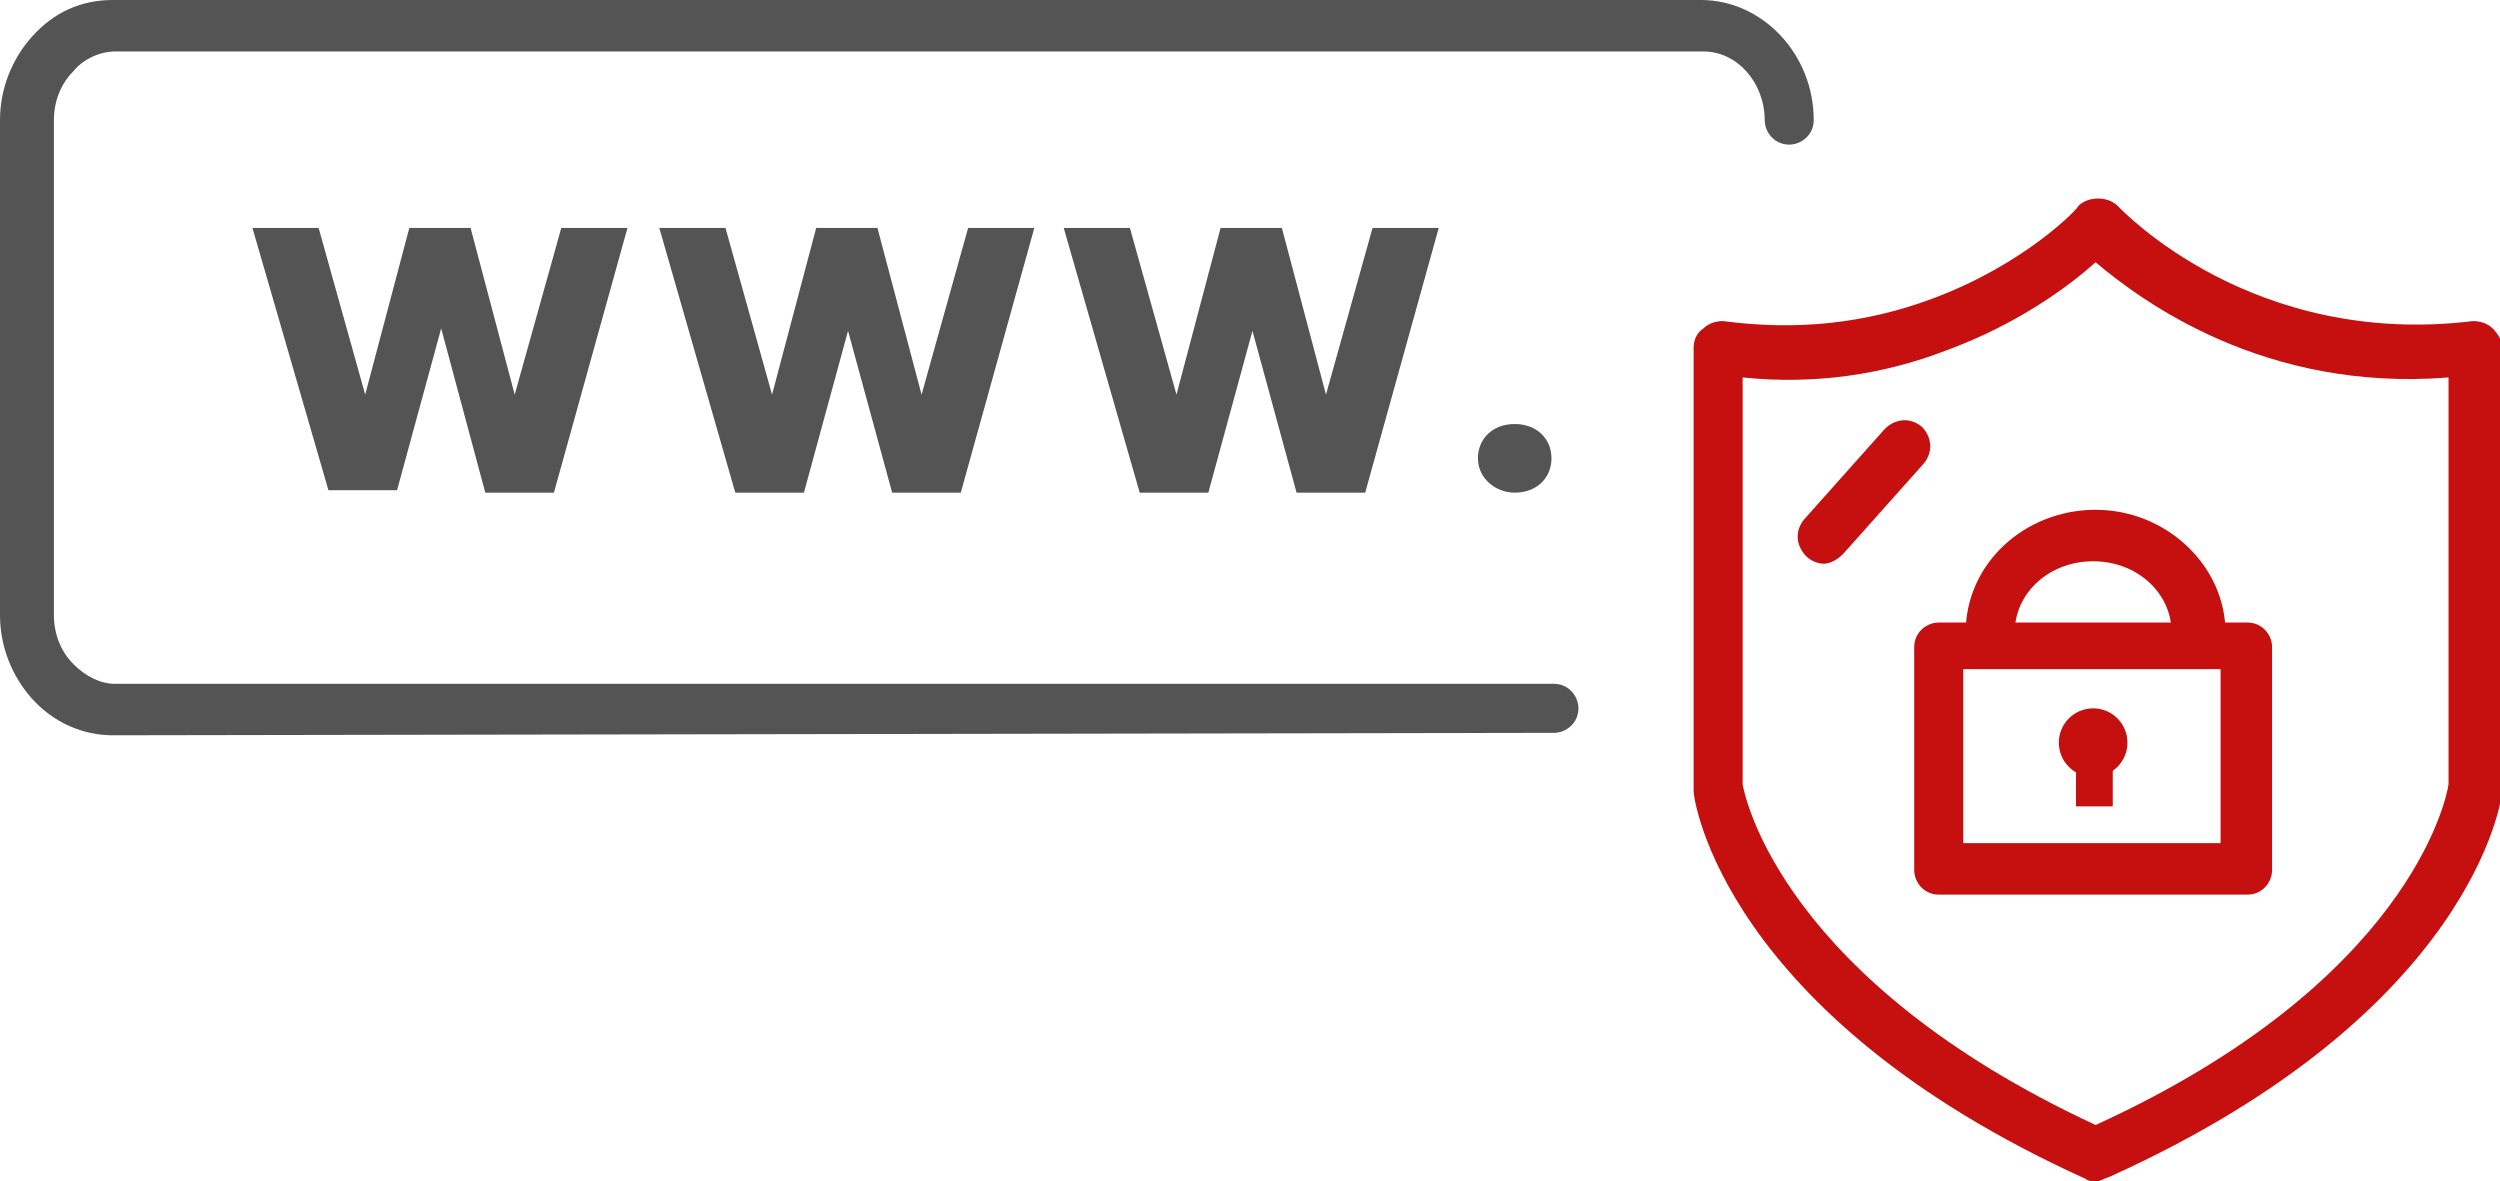 <?xml version="1.0" encoding="utf-8"?>
<!-- Generator: Adobe Illustrator 19.0.0, SVG Export Plug-In . SVG Version: 6.00 Build 0)  -->
<svg version="1.1" id="Layer_1" xmlns="http://www.w3.org/2000/svg" xmlns:xlink="http://www.w3.org/1999/xlink" x="0px" y="0px"
	 width="102px" height="48.2px" viewBox="0 0 102 48.2" style="enable-background:new 0 0 102 48.2;" xml:space="preserve">
<style type="text/css">
	.st0{fill:#545454;}
	.st1{fill:none;stroke:#C61010;stroke-width:4;stroke-linecap:round;stroke-linejoin:round;stroke-miterlimit:10;}
	.st2{fill:#C61010;}
</style>
<g id="XMLID_227_">
	<g id="XMLID_177_">
		<path id="XMLID_178_" class="st0" d="M4.6,30c-1.2,0-2.4-0.5-3.3-1.5C0.5,27.6,0,26.4,0,25.1L0,4.9c0-1.3,0.5-2.5,1.3-3.4
			C2.2,0.5,3.3,0,4.6,0l64.8,0c0,0,0,0,0,0C71.9,0,74,2.2,74,4.9c0,0.6-0.5,1-1,1h0c-0.6,0-1-0.5-1-1c0-1.5-1.1-2.8-2.5-2.8
			c0,0,0,0,0,0l-64.8,0c-0.6,0-1.3,0.3-1.7,0.8c-0.5,0.5-0.8,1.2-0.8,2l0,20.2c0,0.8,0.3,1.5,0.8,2c0.5,0.5,1.1,0.8,1.7,0.8
			c0,0,0,0,0,0l58.7,0h0c0.6,0,1,0.5,1,1c0,0.6-0.5,1-1,1L4.6,30C4.6,30,4.6,30,4.6,30z"/>
	</g>
	<g id="XMLID_168_">
		<path id="XMLID_175_" class="st0" d="M22.6,20.1h-2.8L18,13.4l-1.8,6.6h-2.8L10.3,9.3H13l1.9,6.8l1.8-6.8h2.5l1.8,6.8l1.9-6.8h2.7
			L22.6,20.1z"/>
		<path id="XMLID_173_" class="st0" d="M39.2,20.1h-2.8l-1.8-6.6l-1.8,6.6h-2.8L26.9,9.3h2.7l1.9,6.8l1.8-6.8h2.5l1.8,6.8l1.9-6.8
			h2.7L39.2,20.1z"/>
		<path id="XMLID_171_" class="st0" d="M55.7,20.1h-2.8l-1.8-6.6l-1.8,6.6h-2.8L43.4,9.3h2.7l1.9,6.8l1.8-6.8h2.5l1.8,6.8l1.9-6.8
			h2.7L55.7,20.1z"/>
		<path id="XMLID_169_" class="st0" d="M63.3,18.7c0,0.8-0.6,1.4-1.5,1.4c-0.8,0-1.5-0.6-1.5-1.4c0-0.8,0.6-1.4,1.5-1.4
			C62.7,17.3,63.3,17.9,63.3,18.7z"/>
	</g>
	<g id="XMLID_167_">
		<path id="XMLID_250_" class="st1" d="M83.6,40.2"/>
	</g>
	<g id="XMLID_166_">
		<path id="XMLID_248_" class="st1" d="M83.6,40.2"/>
	</g>
	<g id="XMLID_593_">
		<path id="XMLID_163_" class="st2" d="M85.5,48.2c-0.1,0-0.3,0-0.4-0.1c-14.8-6.7-16-15.5-16-15.8c0,0,0-0.1,0-0.1V14.2
			c0-0.3,0.1-0.6,0.4-0.8c0.2-0.2,0.5-0.3,0.8-0.3c3,0.4,5.8,0.1,8.5-0.9c3.8-1.4,6-3.7,6-3.8c0.2-0.2,0.5-0.3,0.8-0.3
			c0.3,0,0.6,0.1,0.8,0.3c0.2,0.2,5.5,5.8,14.5,4.7c0.3,0,0.6,0.1,0.8,0.3s0.4,0.5,0.4,0.8v17.9c0,0,0,0.1,0,0.1
			c0,0.4-1.2,9.1-16,15.8C85.8,48.1,85.7,48.2,85.5,48.2z M71.1,32c0.1,0.6,1.7,8,14.4,13.9C98.2,40.1,99.8,32.7,99.9,32V15.4
			c-7.5,0.6-12.5-3.1-14.4-4.7c-1,0.9-3.1,2.5-6.1,3.6c-2.6,1-5.4,1.4-8.3,1.1V32z"/>
	</g>
	<g id="XMLID_589_">
		<path id="XMLID_162_" class="st2" d="M74.4,23c-0.2,0-0.5-0.1-0.7-0.3c-0.4-0.4-0.5-1-0.1-1.5l3.3-3.7c0.4-0.4,1-0.5,1.5-0.1
			c0.4,0.4,0.5,1,0.1,1.5l-3.3,3.7C75,22.8,74.7,23,74.4,23z"/>
	</g>
	<g id="XMLID_586_">
		<path id="XMLID_159_" class="st2" d="M91.7,36.5H79.1c-0.6,0-1-0.5-1-1v-9.1c0-0.6,0.5-1,1-1h12.6c0.6,0,1,0.5,1,1v9.1
			C92.7,36,92.3,36.5,91.7,36.5z M80.1,34.4h10.5v-7.1H80.1V34.4z"/>
	</g>
	<g id="XMLID_591_">
		<path id="XMLID_158_" class="st2" d="M89.6,26.8c-0.6,0-1-0.5-1-1c0-1.6-1.4-2.9-3.2-2.9s-3.2,1.3-3.2,2.9c0,0.6-0.5,1-1,1
			c-0.6,0-1-0.5-1-1c0-2.8,2.4-5,5.3-5s5.3,2.3,5.3,5C90.7,26.3,90.2,26.8,89.6,26.8z"/>
	</g>
	<g id="XMLID_157_">
		<g id="XMLID_590_">
			<circle id="XMLID_234_" class="st2" cx="85.4" cy="30.3" r="1.4"/>
		</g>
		<g id="XMLID_592_">
			<rect id="XMLID_232_" x="84.7" y="31" class="st2" width="1.5" height="1.9"/>
		</g>
	</g>
</g>
</svg>
